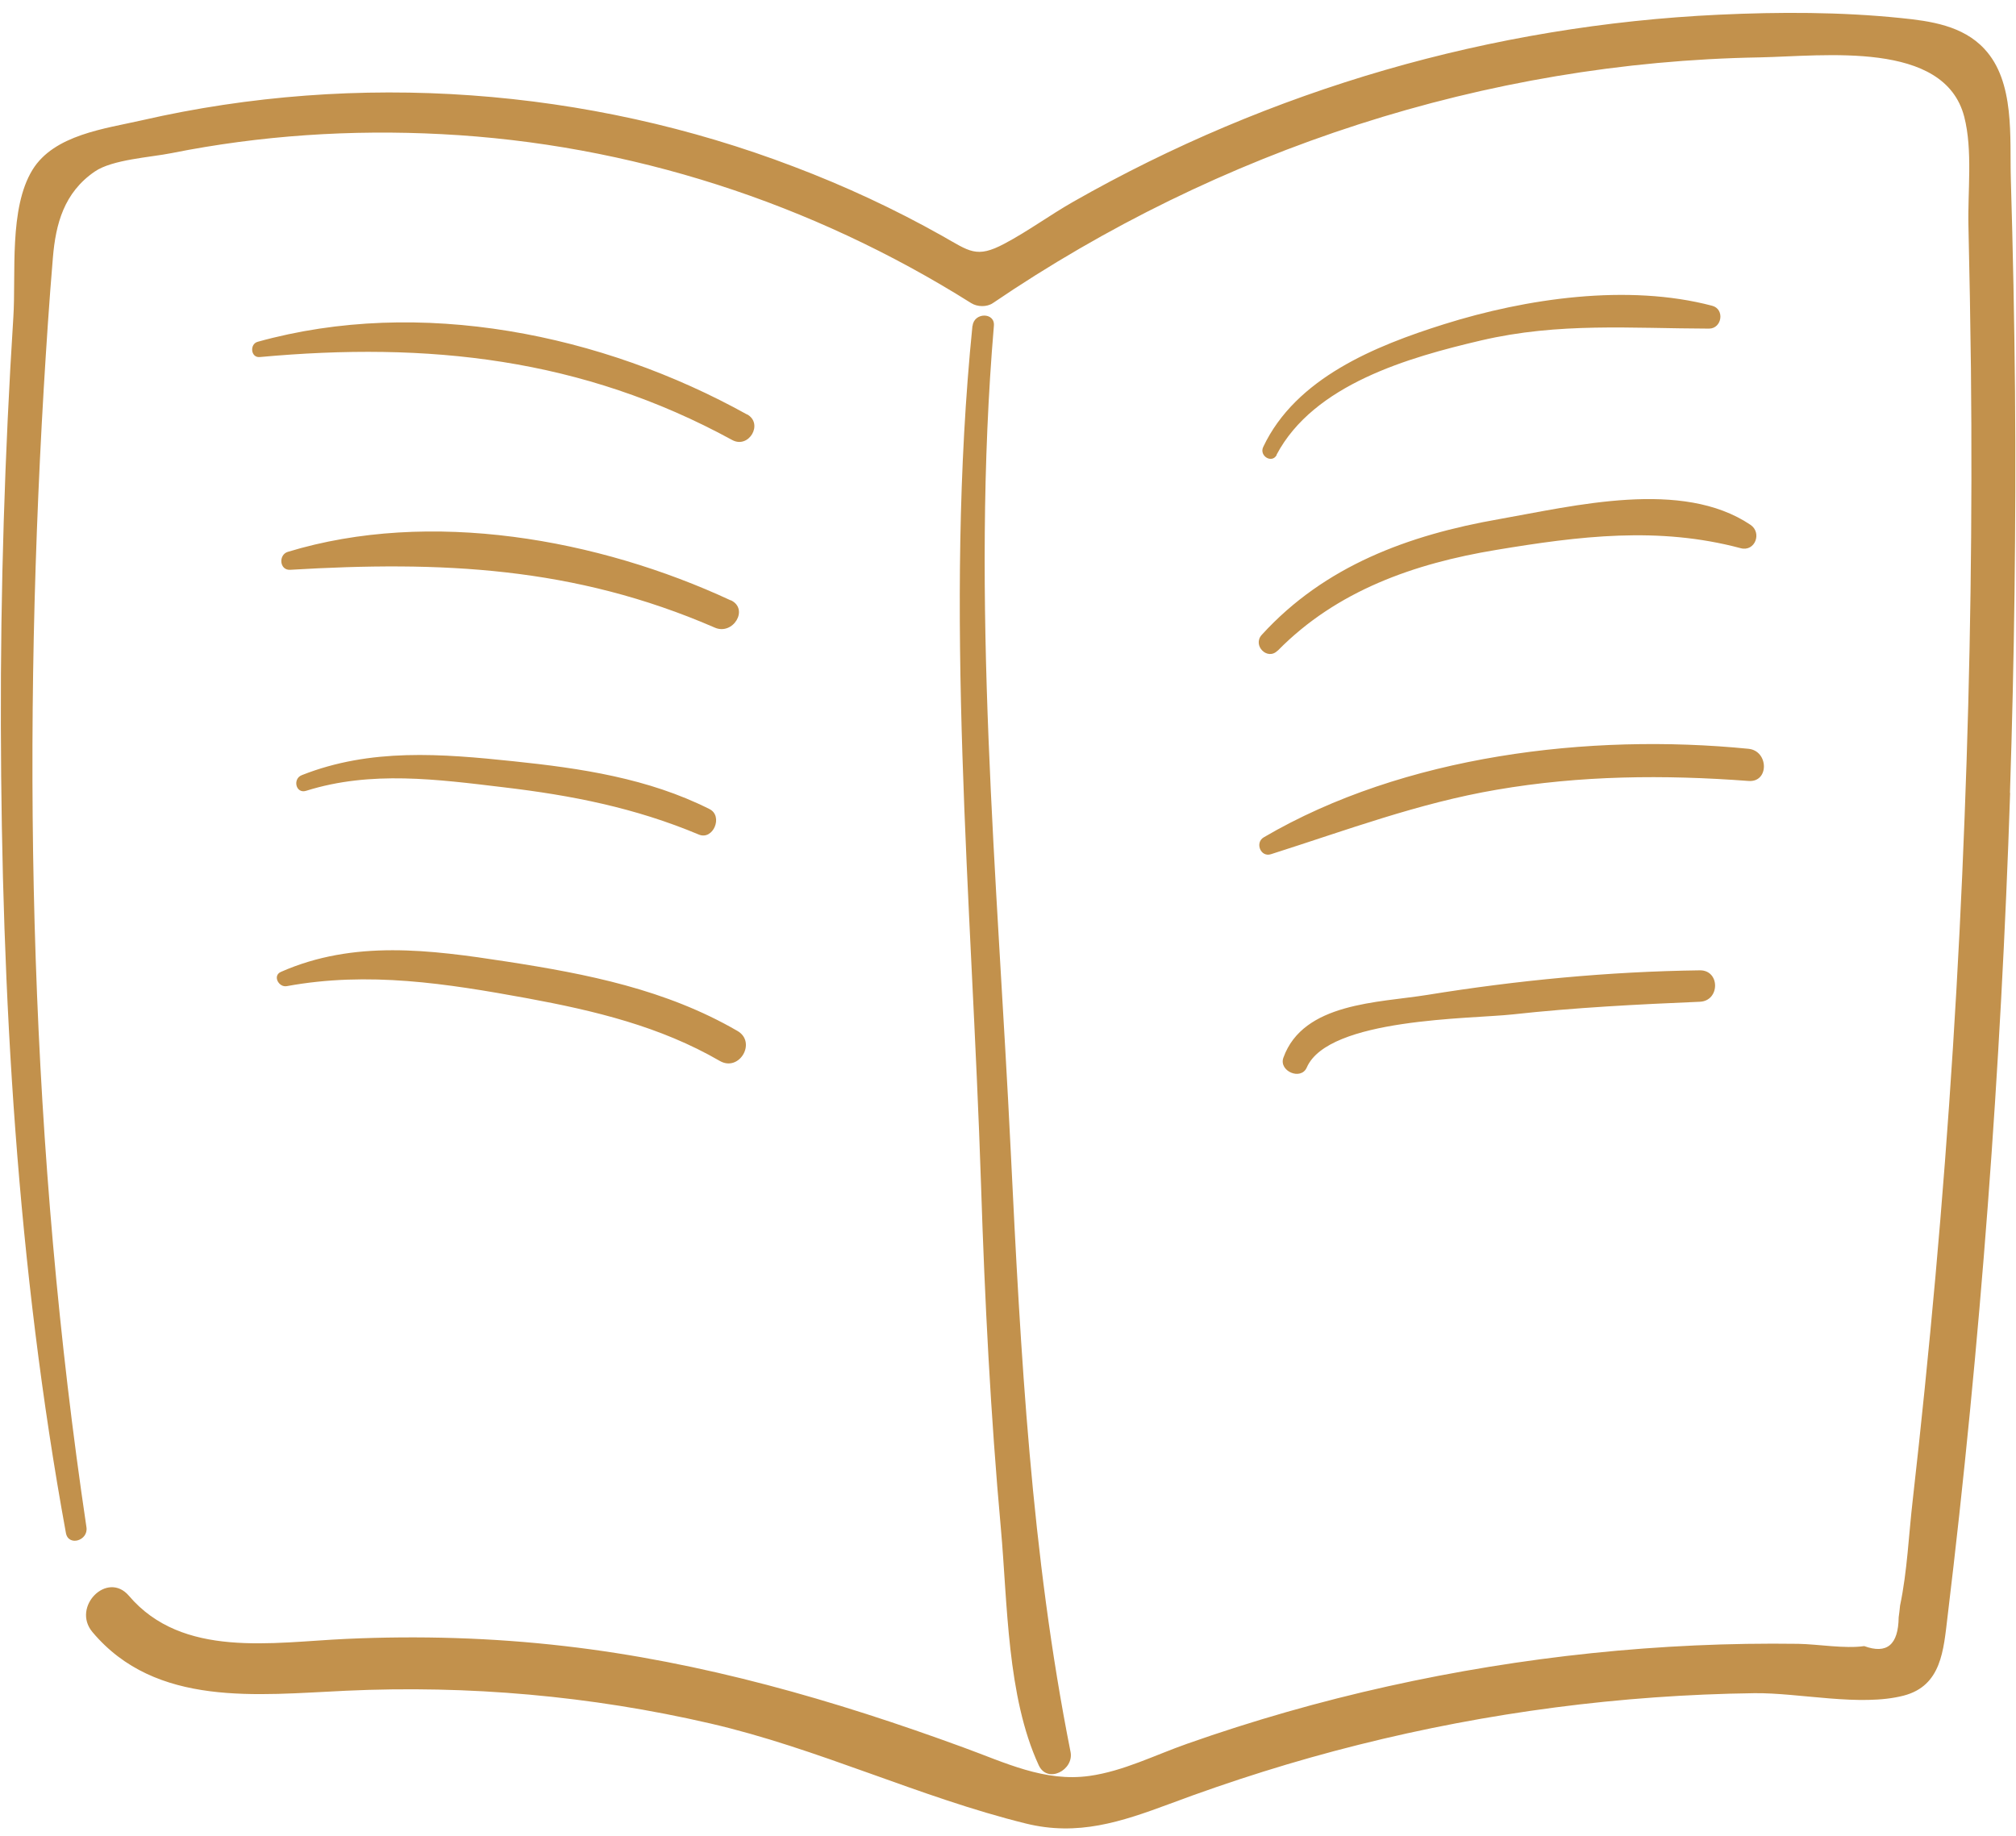 <?xml version="1.0" encoding="UTF-8"?>
<svg xmlns="http://www.w3.org/2000/svg" width="101" height="92" viewBox="0 0 101 92" fill="none">
  <path d="M100.706 39.718C100.248 53.51 99.226 67.302 97.57 81.006C97.368 82.678 97.271 84.465 95.369 84.958C93.193 85.521 90.137 84.808 87.892 84.835C81.207 84.923 74.549 85.794 68.058 87.422C64.853 88.224 61.7 89.218 58.6 90.38C56.16 91.286 54.003 92.008 51.396 91.366C46.041 90.045 40.995 87.599 35.57 86.349C29.581 84.967 23.469 84.43 17.34 84.712C12.901 84.914 7.811 85.557 4.631 81.772C3.575 80.513 5.371 78.691 6.454 79.95C9.141 83.11 13.658 82.282 17.34 82.115C20.995 81.948 24.658 82.054 28.296 82.476C35.165 83.268 41.788 85.178 48.27 87.555C50.348 88.311 52.33 89.297 54.584 88.98C56.275 88.743 57.869 87.933 59.472 87.37C62.766 86.208 66.121 85.249 69.529 84.492C76.266 82.995 83.189 82.265 90.093 82.362C91.071 82.379 92.427 82.617 93.396 82.476C94.532 82.89 95.105 82.414 95.122 81.033C95.148 80.839 95.175 80.636 95.192 80.443C95.554 78.727 95.624 76.896 95.827 75.153C96.249 71.43 96.628 67.698 96.963 63.966C97.65 56.3 98.134 48.617 98.425 40.933C98.715 33.443 98.821 25.944 98.742 18.445C98.715 16.077 98.671 13.71 98.618 11.342C98.574 9.599 98.839 7.531 98.407 5.85C97.412 2.004 91.379 2.813 88.156 2.875C74.444 3.113 61.057 7.496 49.74 15.188C49.441 15.391 48.965 15.382 48.657 15.188C40.669 10.163 31.563 7.205 22.122 6.721C17.595 6.484 13.042 6.783 8.594 7.672C7.546 7.883 5.627 7.989 4.746 8.596C3.205 9.652 2.791 11.219 2.65 12.909C2.465 15.091 2.324 17.274 2.192 19.457C1.073 38.46 1.523 57.682 4.332 76.526C4.429 77.195 3.425 77.494 3.302 76.808C0.862 63.474 0.078 49.875 0.043 36.338C0.025 29.526 0.237 22.705 0.668 15.901C0.809 13.719 0.439 10.444 1.628 8.508C2.711 6.748 5.265 6.448 7.115 6.026C17.912 3.553 29.423 4.398 39.771 8.35C42.325 9.318 44.808 10.471 47.186 11.809C48.578 12.592 48.912 12.961 50.33 12.205C51.51 11.58 52.62 10.761 53.783 10.101C58.697 7.302 63.955 5.084 69.388 3.509C74.831 1.933 80.459 1 86.121 0.736C89.142 0.595 92.216 0.595 95.219 0.903C96.716 1.053 98.328 1.282 99.411 2.444C100.961 4.098 100.679 6.897 100.741 8.966C100.847 12.513 100.917 16.069 100.952 19.616C101.005 26.322 100.917 33.029 100.697 39.736L100.706 39.718ZM48.719 16.324C47.274 30.67 48.683 45.034 49.15 59.39C49.335 65.137 49.626 70.876 50.145 76.605C50.48 80.32 50.445 84.993 52.039 88.444C52.479 89.394 53.818 88.681 53.633 87.775C51.66 77.855 51.132 67.804 50.639 57.717C49.969 43.934 48.622 30.125 49.793 16.324C49.855 15.637 48.798 15.646 48.727 16.324H48.719ZM63.955 22.784C65.822 19.255 70.569 17.908 74.215 17.054C78.107 16.148 81.7 16.456 85.62 16.465C86.271 16.465 86.421 15.488 85.778 15.32C81.551 14.203 76.46 14.951 72.347 16.244C68.904 17.327 64.915 18.938 63.285 22.397C63.074 22.846 63.725 23.242 63.963 22.793L63.955 22.784ZM64.016 32.598C66.975 29.588 70.859 28.232 74.945 27.555C79.129 26.859 83.083 26.366 87.205 27.466C87.927 27.66 88.288 26.692 87.698 26.296C84.272 23.99 78.882 25.345 75.086 26.014C70.569 26.806 66.368 28.347 63.215 31.806C62.73 32.334 63.497 33.117 64.007 32.598H64.016ZM87.601 37.518C79.631 36.726 70.322 37.843 63.312 41.954C62.862 42.218 63.153 42.966 63.673 42.799C67.442 41.602 71.062 40.237 74.981 39.569C79.182 38.847 83.365 38.812 87.601 39.129C88.64 39.208 88.614 37.623 87.601 37.518ZM71.502 49.849C69.054 50.245 65.293 50.227 64.298 52.991C64.051 53.669 65.179 54.153 65.469 53.484C66.553 51.002 73.704 51.055 75.782 50.826C78.9 50.483 82.026 50.324 85.162 50.192C86.174 50.148 86.183 48.608 85.162 48.617C80.591 48.678 76.011 49.118 71.502 49.849ZM37.428 20.768C30.171 16.737 21.039 14.863 12.91 17.125C12.496 17.239 12.558 17.934 13.015 17.89C21.435 17.116 29.15 17.934 36.68 22.045C37.516 22.502 38.265 21.226 37.428 20.76V20.768ZM36.609 30.081C29.986 27 21.549 25.477 14.416 27.651C13.94 27.801 14.002 28.584 14.539 28.549C22.087 28.1 28.753 28.382 35.808 31.445C36.724 31.85 37.543 30.512 36.609 30.072V30.081ZM35.544 40.537C32.479 38.996 29.114 38.495 25.733 38.143C22.122 37.764 18.564 37.474 15.12 38.838C14.645 39.023 14.821 39.789 15.341 39.621C18.59 38.6 21.91 39.049 25.222 39.445C28.648 39.85 31.818 40.475 35.006 41.813C35.728 42.121 36.248 40.889 35.544 40.537ZM14.372 49.409C18.458 48.661 22.368 49.277 26.411 50.016C29.793 50.641 33.069 51.424 36.063 53.158C37.041 53.721 37.921 52.216 36.944 51.653C33.359 49.576 29.423 48.801 25.372 48.176C21.541 47.587 17.727 47.085 14.072 48.696C13.641 48.889 13.967 49.488 14.372 49.409V49.409Z" fill="#C2914C"></path>
</svg>
